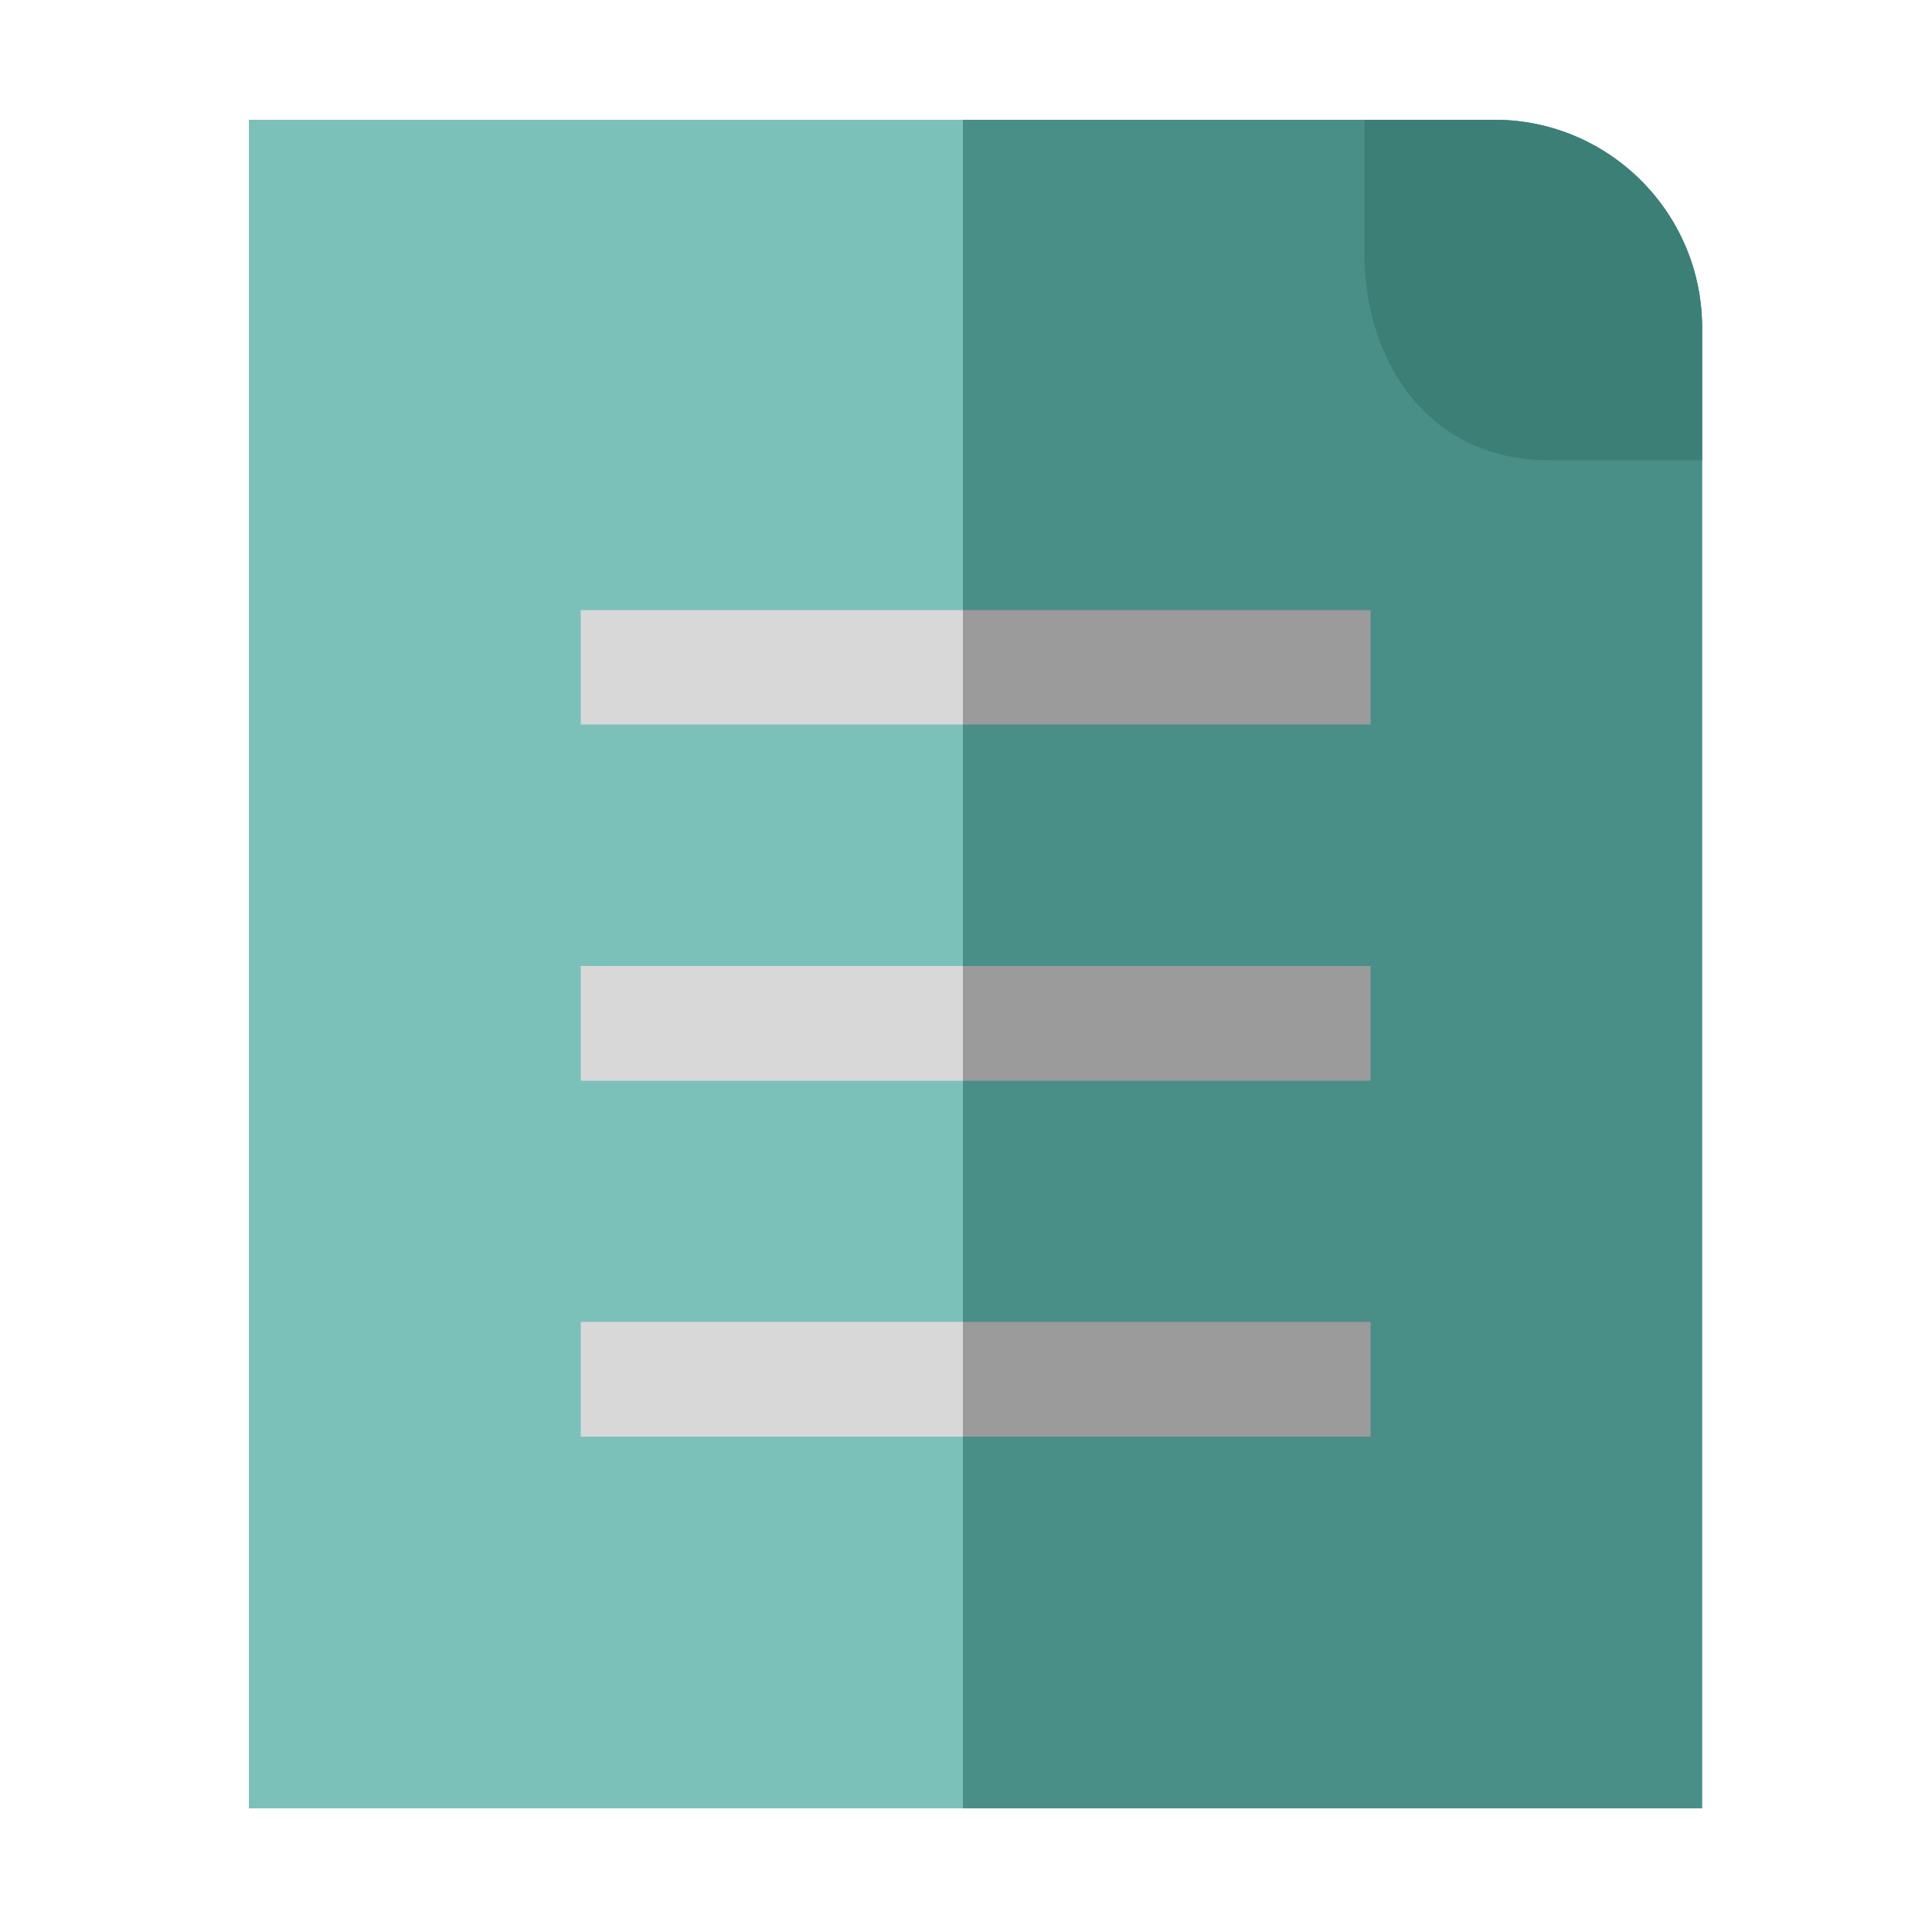 <?xml version="1.0" encoding="UTF-8"?> <svg xmlns="http://www.w3.org/2000/svg" xmlns:xlink="http://www.w3.org/1999/xlink" version="1.1" id="Слой_1" x="0px" y="0px" viewBox="0 0 500 500" style="enable-background:new 0 0 500 500;" xml:space="preserve"> <style type="text/css"> .st0{fill:#7CC1B9;} .st1{fill:#D4D0C6;} .st2{fill:#D8D8D8;} .st3{fill:#4A8E88;} .st4{fill:#3C7F77;} .st5{fill:#9B9B9B;} </style> <g> <path class="st0" d="M386.7,468H118.2H64.4v-53.8V84.8V31h53.8h268.5c29.7,0,53.8,24.1,53.8,53.8v329.4V468H386.7z"></path> <g> <path class="st1" d="M440.5,84.8v34.3h-39.9c-29.7,0-47.5-24.1-47.5-53.8V31h33.7C416.4,31,440.5,55.1,440.5,84.8z"></path> </g> <rect x="150.3" y="342.1" class="st2" width="204.4" height="29.7"></rect> <rect x="150.3" y="250" class="st2" width="204.4" height="29.7"></rect> <rect x="150.3" y="157.9" class="st2" width="204.4" height="29.6"></rect> <g> <path class="st3" d="M386.7,31H249.2v437h191.3V84.8C440.5,55.1,416.4,31,386.7,31z"></path> <g> <path class="st4" d="M440.5,84.8v34.3h-39.9c-29.7,0-47.5-24.1-47.5-53.8V31h33.7C416.4,31,440.5,55.1,440.5,84.8z"></path> </g> <rect x="249.2" y="342.1" class="st5" width="105.5" height="29.7"></rect> <rect x="249.2" y="250" class="st5" width="105.5" height="29.7"></rect> <rect x="249.2" y="157.9" class="st5" width="105.5" height="29.6"></rect> </g> </g> </svg> 